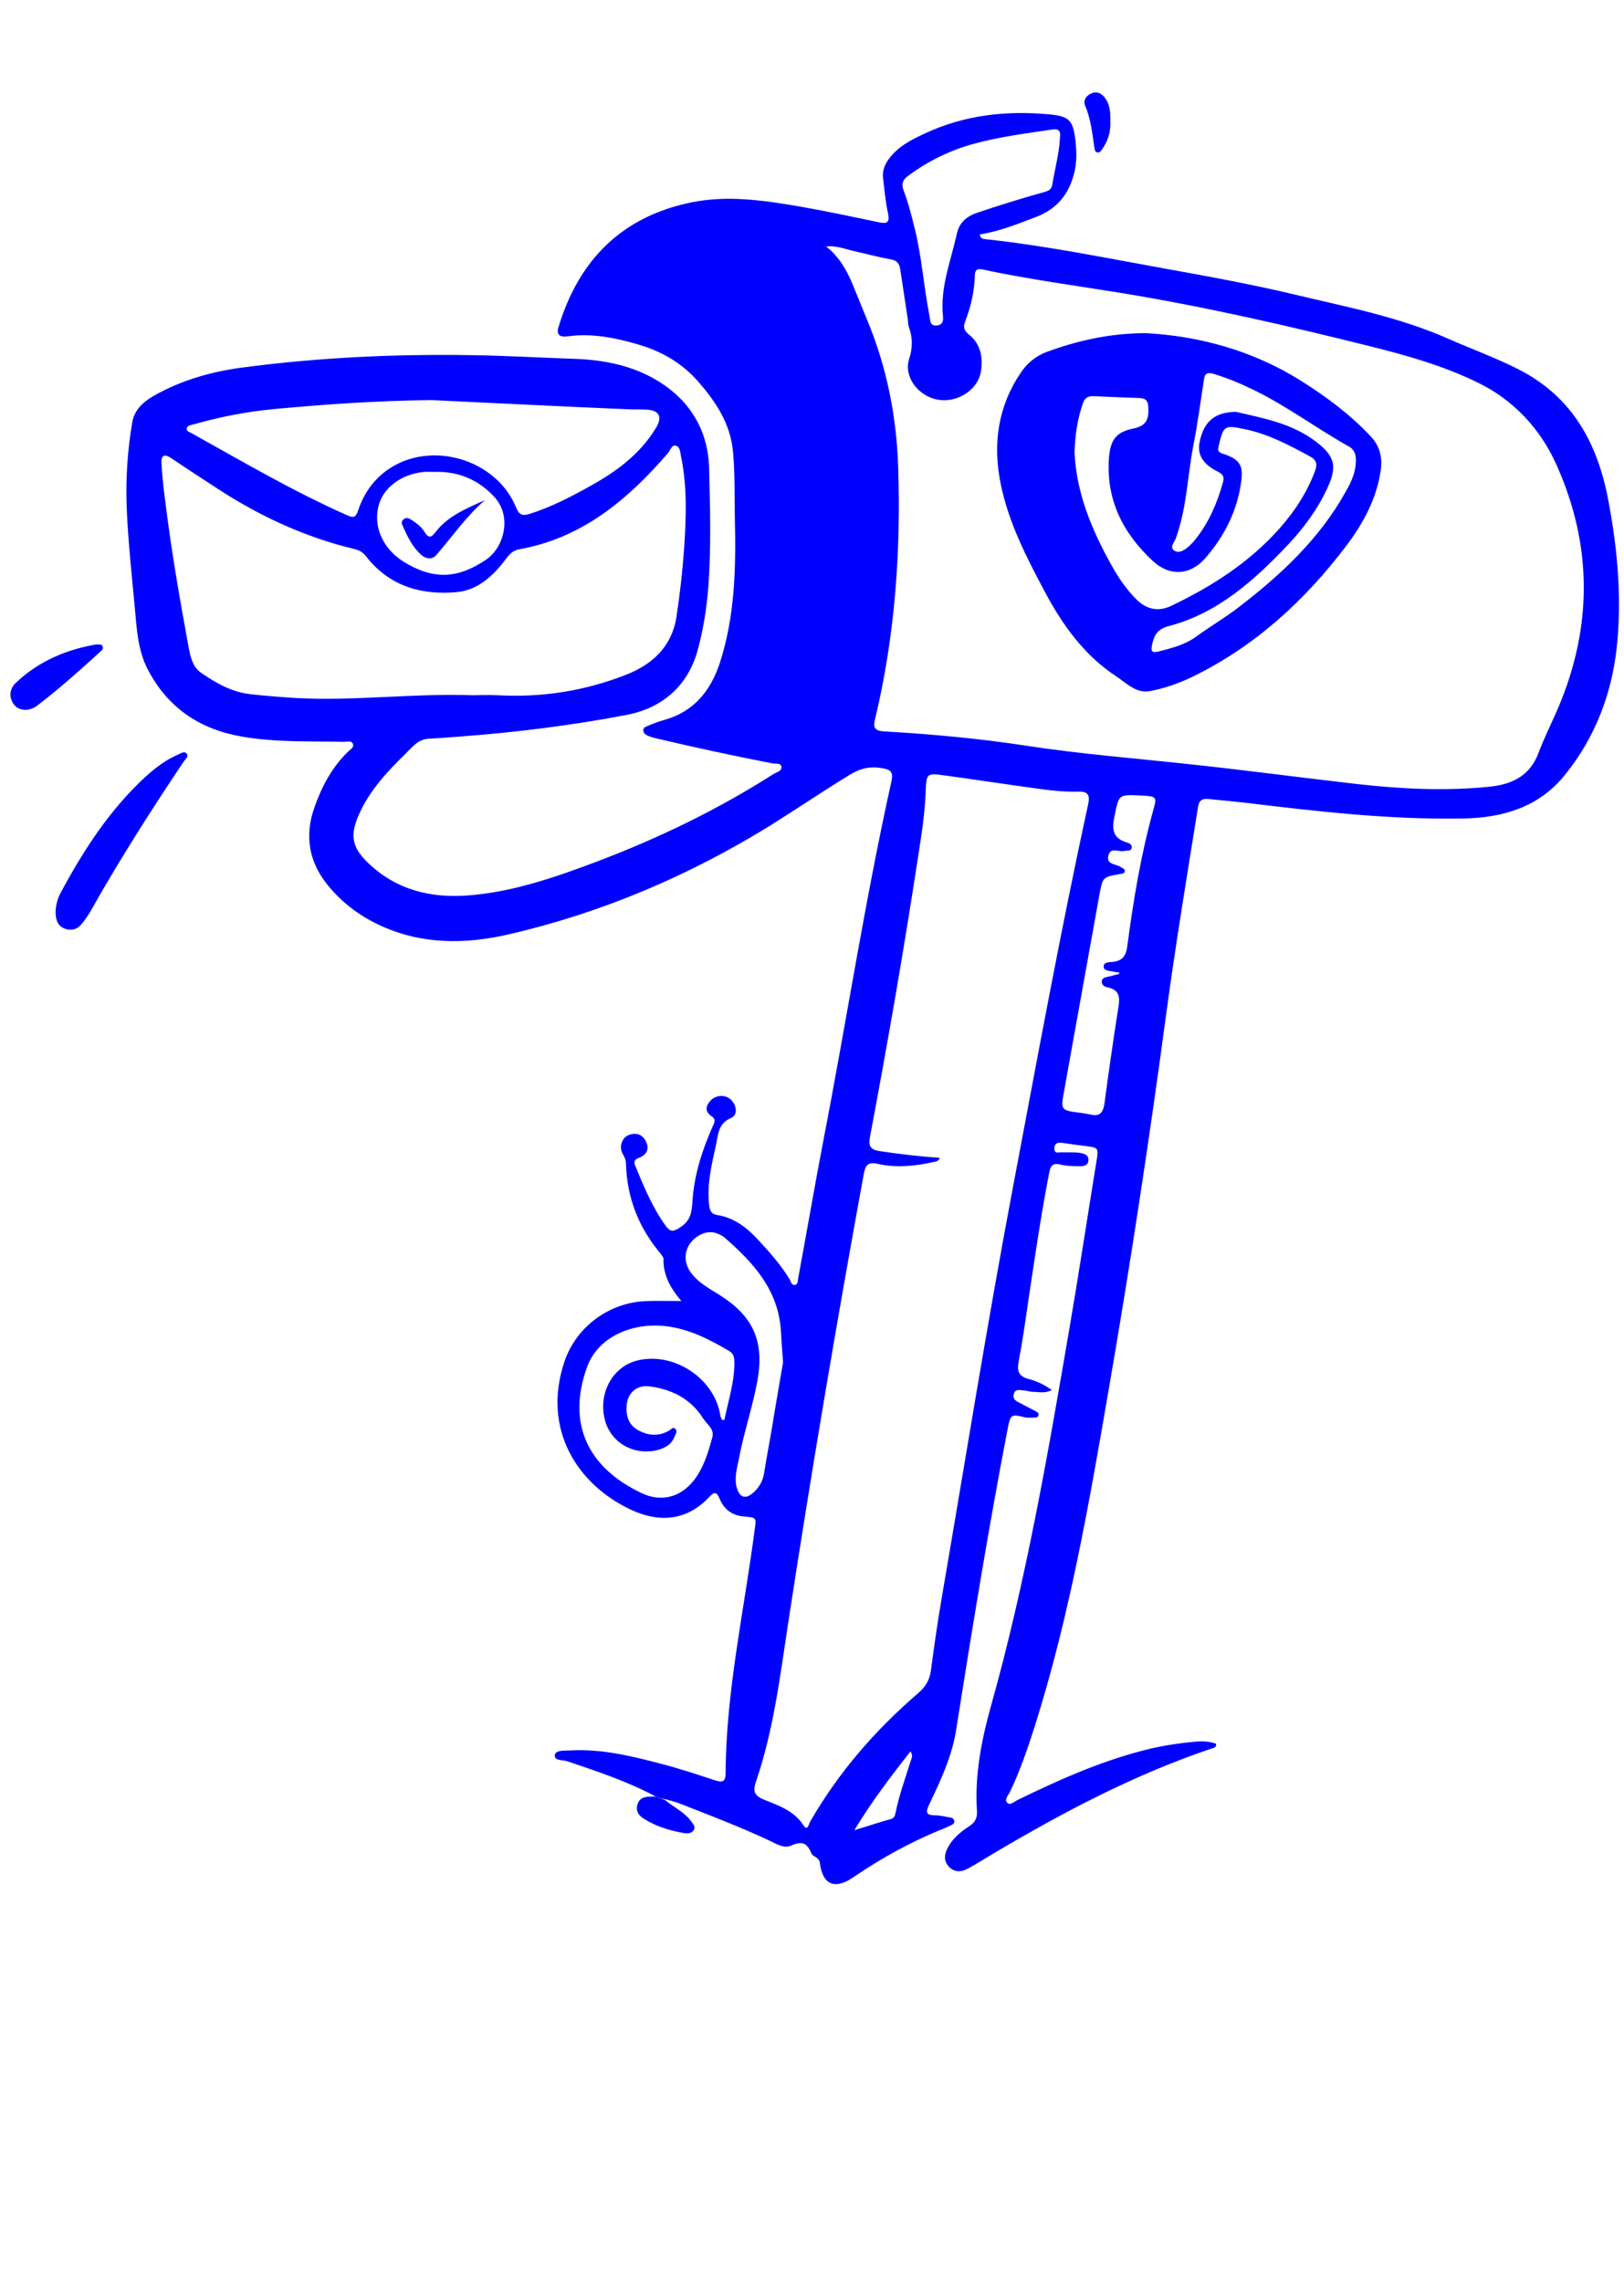 <?xml version="1.0" encoding="utf-8"?>
<svg xmlns="http://www.w3.org/2000/svg" xmlns:xlink="http://www.w3.org/1999/xlink" version="1.1" x="0px" y="0px" viewBox="0 0 701 985" style="enable-background:new 0 0 701 985;">
<style type="text/css">
	.st0{display:none;}
	.st1{display:inline;}
	.st2{fill:#231F20;stroke:#FFFFFF;stroke-miterlimit:10;}
	.st3{fill:#0000FF;}
</style>
<g id="Layer_1" class="st0">
	<g class="st1">
		<path class="st2" d="M166.2,314.1c-10.5,0-21.1,0.1-31.6,0c-7.1,0-14.2-0.9-21.2-2.1c-25.2-4.3-46.9-24.4-48.5-52.7&#xA;			c-1-17-3.6-33.9-4.3-51c-0.6-13.9-0.1-27.8,2-41.6c1.1-7.1,4.7-11.7,10.7-15.1c12.9-7.3,26.9-11.4,41.3-13.3&#xA;			c40.4-5.4,81-6.9,121.8-5.6c7.1,0.2,14.2,0.5,21.3,1c3.2,0.2,3.8-1,4-3.9c2.2-34.5,31.3-64.9,65.8-69.4&#xA;			c22.1-2.9,43.4,1.5,64.9,5.6c7.1,1.3,14.2,2.9,21.3,4.5c2.9,0.6,3.8,0.2,3.1-3.1c-1.1-5.7-1.7-11.4-2.5-17.2&#xA;			c-0.7-4.5,1.5-8,4.1-11.3c2.5-3,5.6-5.1,9-6.9C448,21,469.9,17.1,493.1,19.9c9.4,1.1,10.7,2.8,12.1,11.9&#xA;			c1.2,8.6-0.1,16.8-3.9,24.6c-2.6,5.4-7,8.7-12.3,11c-9.3,4-18.6,8.3-28.9,9.6c4,2.3,8.4,1.8,12.5,2.4c37.7,5.3,75,12,111.8,21.9&#xA;			c7.5,2,15.2,2.8,22.8,4.9c42.4,11.5,67.8,39.8,80.9,80.6c9.9,30.8,10.9,61.7,0.2,92.6c-4.1,11.7-9.4,23-16.1,33.5&#xA;			c-9.8,15.5-24.6,23.5-42.2,27c-19.3,3.9-38.8,3.2-58.3,2c-8.5-0.5-8.3-0.4-9.7,8.1c-18.1,108.3-30.5,217.4-51.3,325.2&#xA;			c-7,36.3-15.6,72.2-26.6,107.4c-3.2,10.1-7.2,19.9-12.6,30.7c32.8-15,63.9-31.3,100.2-29.8c0.2,2.9-1.2,3.1-2.5,3.5&#xA;			c-36.7,12.3-70.7,30.4-103.8,50.2c-3.8,2.3-7.4,5-11.6,6.7c-3.1,1.2-6.2,1.6-8.7-1.1c-2.7-2.8-2.3-6-0.8-9.2&#xA;			c2.5-4.9,6.6-8.2,11.1-11.2c1.7-1.1,3.1-2.2,2.9-4.7c-1.4-17.9,2-35.3,6.8-52.4c15.8-56.5,25.9-114.3,35.7-172.1&#xA;			c4.7-27.7,8.9-55.6,13.5-83.3c0.6-3.8,0.1-5.4-4.2-5.4c-3.9,0-7.9-0.9-11.8-1.5c-2-0.3-3.3,0.1-3.5,2.3c-0.2,2.7,1.9,1.6,3.1,1.7&#xA;			c3.1,0.1,6.3-0.1,9.4,0.3c1.9,0.2,4,1.2,4,3.7c0,2.7-2.3,3-4.2,3.4c-3.3,0.6-6.7-0.2-9.8-1c-3.5-1-4.2,0.3-4.8,3.3&#xA;			c-3.7,20.4-6.9,40.8-9.9,61.3c-1.3,9.2-2.5,18.4-4.4,27.5c-1,4.9,0.4,6.7,4.8,8.1c3.9,1.2,8,2.6,11.8,6.2&#xA;			c-5.4,0.7-9.8,0.5-14.4-0.4c-1.6-0.3-3.8-1.3-4.6,1.3c-0.7,2.4,1.1,3.1,2.8,3.9c2.5,1.3,5,2.6,7.4,4c0.9,0.5,2.4,1,2.2,2.4&#xA;			c-0.3,1.7-1.9,1-2.9,1c-2.3,0-4.7,0.3-6.9-0.4c-3.6-1-4.4,0.4-5,3.7c-8.6,46.2-16.7,92.5-23.5,139.1c-2,13.9-7.5,26.7-13.6,39.3&#xA;			c-1.7,3.5-1.3,4.4,2.6,4.6c3.3,0.1,8.7-0.3,9.2,2.6c0.6,3.8-4.9,3.8-7.8,5c-13.9,6-27,13.2-39.4,21.8c-1.7,1.2-3.6,2.4-5.7,3&#xA;			c-4.3,1.4-9.3-0.4-9.7-4.3c-0.5-6-5.3-8.9-7.3-13.6c-0.5-1.2-1-2.1-2.5-1.1c-4.7,3.5-9.1,1.5-13.5-0.5&#xA;			c-13.2-6.2-26.7-11.5-40.3-16.7c-1.3-0.5-2.6-1.6-4.5-0.9c2.8,2.7,6.1,4.8,8.2,8c0.8,1.1,1.6,2.3,1,3.6c-0.7,1.7-2.2,1.8-3.8,1.7&#xA;			c-7.7-0.7-14.9-3.1-21.3-7.5c-2-1.4-3.1-3.4-2.8-6c0.5-3.6,3.6-4,7.4-5.2c-14.6-6.2-28.2-11.8-42.5-16c-0.6-0.2-1.3-0.1-1.9-0.3&#xA;			c-1-0.4-2.5-0.6-2.3-2.1c0.2-1.1,1.3-1.2,2.3-1.5c6.7-1.5,13.5-1.4,20.2-0.5c18.1,2.3,35.6,7.2,52.8,13.2c5.3,1.9,5.4,1.8,5.3-3.9&#xA;			c-0.2-25,4.4-49.4,7.9-74c13.7-95.1,32.5-189.3,49.5-283.8c6.4-35.8,12.6-71.7,20.6-107.3c0.8-3.5-0.3-4.5-3.4-4.7&#xA;			c-4.6-0.3-8.7-1.6-13.6,1.4c-24.4,14.9-47.6,31.8-73.5,44.3c-29.6,14.3-60.1,26.1-92.3,32.8c-20.4,4.2-40.5,3.3-59.5-6.4&#xA;			c-8.8-4.5-16.4-10.5-22.5-18.4c-8.1-10.6-10.5-22.3-6.1-35.1c3.9-11.4,9.6-21.8,18.9-29.9C166.6,315.4,166.4,314.7,166.2,314.1z&#xA;			 M443.6,509.3c-2,1.8-3.4,2.1-4.9,2.5c-9.1,2.3-18.3,2.7-27.5,0.8c-3.4-0.7-4.3,0.4-4.8,3.4c-12.1,66.8-23.5,133.7-33.9,200.8&#xA;			c-4.6,29.6-7.7,59.5-17.6,88c-1,2.9,0.4,3.7,2.6,4.7c7.9,3.5,16.4,6,21.4,14.2c11.2-21,35.6-50.2,54.1-64.8c2.2-1.7,3-3.6,3.4-6.2&#xA;			c9.9-68.2,22.2-135.9,34.2-203.7c12.2-68.9,25.7-137.6,40.1-206.1c0.9-4-0.4-4.9-4-4.8c-7.6,0.1-15.2-0.7-22.7-1.7&#xA;			c-13.7-1.9-27.5-3.9-41.2-5.9c-6.8-1-6.9-1-7.3,5.7c-0.5,9.1-1.6,18.1-3,27.1c-6.9,45.3-14.6,90.5-23.1,135.6&#xA;			c-1.2,6.3-1.1,6.1,5.3,7.3C424,507.8,433.3,508.6,443.6,509.3z M388.2,81.1c-0.3,0.4-0.5,0.7-0.8,1.1c8.6,9.8,14.9,21,19.9,32.9&#xA;			c12.1,28.9,16.1,59.2,15.4,90.3c-0.7,33.5-3.3,66.8-11.5,99.4c-0.8,3.3,0.3,4,3.4,4c6.8-0.1,13.5,0.7,20.3,1.3&#xA;			c27.2,2.2,54.3,4.8,81.4,7.6c27.8,2.9,55.4,7.1,83.4,7.8c13.3,0.3,26.4-0.6,39.1-5.3c12.9-4.8,23-13,29.4-25.3&#xA;			c14.6-28.2,16.9-58.2,11-88.9c-3.9-20.4-11.8-39.2-26.2-54.8c-15.2-16.4-34.3-25.8-55.5-30.9c-44.7-10.7-89.4-21-134.9-27.8&#xA;			c-3.3-0.5-4.6,0.3-4.6,3.7c0,6.9-1.5,13.5-4.1,19.8c-1.2,3-0.9,4.9,1.8,7.2c6.8,5.8,7.8,16.4,2.7,23.4c-5.3,7.3-15.7,9.8-23.5,5.5&#xA;			c-7.7-4.2-10.5-12.9-7.1-21.9c0.5-1.2,1.6-2.3,1-3.7c-3.8-8.5-3.5-17.8-4.7-26.8c-1-7.9-3.2-12.2-12-13&#xA;			C404,86,396.1,83.1,388.2,81.1z M318,175.2c-1.9,0.7-2.4,2.5-3.5,3.7c-18.9,22-40.4,40.1-70,45.4c-2.5,0.5-3.9,1.5-5.3,3.6&#xA;			c-5.6,8.1-12.9,15-22.8,16.2c-17.3,2-32.8-2.6-44-17.1c-1.2-1.6-2.4-2.3-4.3-2.8c-24-5.8-46.2-15.9-66.6-29.8&#xA;			c-6.7-4.5-13.6-8.9-20.3-13.4c-2.8-1.9-3.8-1.1-3.6,2c0.2,3.1,0,6.3,0.5,9.4c2,14.3,4,28.5,6.2,42.7c1.7,11.1,3.7,22.2,5.6,33.3&#xA;			c1.2,7.2,4.5,12.5,11.2,16.4c8.4,4.8,17.1,6.7,26.4,7.4c37.1,2.8,74,0.1,110.8-4.3c18.6-2.2,37-4.8,54.9-10.7&#xA;			c8.7-2.9,16.3-7.2,21.8-14.7c1.2-1.6,2.2-3.3,2.5-5.3c2.7-23,6.4-46,3.8-69.3C320.8,183.5,320.2,179.1,318,175.2z M367.6,326.2&#xA;			c-1.2-0.6-1.6-0.9-2-1c-29.2-5.5-58.3-11.6-86.9-19.9c-2.1-0.6-4.3-0.5-6.4-0.1c-22.9,4.4-46.1,6.5-69.4,7.9&#xA;			c-1.6,0.1-3.4,0-4.7,1.2c-12,10.3-22.8,21.5-29.2,36.4c-3.1,7.1-1.6,13.2,3.5,18.7c6.7,7.2,15,11.9,24.4,14.5&#xA;			c14.1,4,28.2,2.7,42.1-0.7c45.2-11.2,86.9-30.5,126.2-55.1C365.9,327.6,366.5,327.1,367.6,326.2z M87.9,167.3&#xA;			c5.5,2.9,10.3,5,14.7,7.8c19.7,12.6,40.8,22.4,61.7,32.6c2.6,1.3,3.4,1.1,4.3-1.9c2.1-6.9,6-12.9,11.6-17.6&#xA;			c20.3-16.9,53.8-8.3,63.3,16.4c1.2,3,2.2,3.5,5.3,2.5c8.9-2.7,17.1-6.9,25.3-11.3c13.4-7.1,25.9-15.4,34-28.8&#xA;			c0.9-1.6,3.2-3.1,1.8-5.2c-1.4-2.2-3.6-3-6.4-3.1c-25.1-1-50.2-2.2-75.3-3.4c-38.7-1.9-77.3,0-115.6,5.7&#xA;			C104.6,162.3,96.5,164,87.9,167.3z M497.1,32c0.4-5.1,0.4-5.1-5.7-4.3c-2.9,0.4-5.9,0.6-8.8,1.1c-19.9,2.9-39.3,7.4-55.7,20&#xA;			c-2.4,1.9-3.4,3.3-2,6.5c1.9,4.5,3,9.4,4.3,14.2c4,14.7,5,29.9,7.8,44.9c0.3,1.8-0.2,4.3,3,4.1c3.2-0.1,2.6-2.5,2.5-4.3&#xA;			c-1-13.5,3.7-26,6.7-38.9c1.2-5.1,4.4-8,9.5-9.7c10.6-3.5,21.3-7.1,32.2-9.8c1.9-0.5,2.8-1.3,3.1-3.2&#xA;			C494.6,46,496.9,39.7,497.1,32z M524.7,422.8c-1.9-0.4-3.5-0.8-5.1-1.2c-1.1-0.3-2.6-0.6-2.6-1.9c0-1.6,1.8-1.6,2.9-2.1&#xA;			c0.9-0.3,1.9-0.5,2.9-0.6c4.3-0.2,5.4-2.7,6-6.7c2.9-20.8,6.1-41.6,11.6-61.9c2.3-8.4,2.2-8.4-6.6-8.8c-8.3-0.4-7.9-0.2-9.9,7.8&#xA;			c-1.8,6.9-1.6,12.1,6.3,14.4c1,0.3,2.2,0.9,2,2.4c-0.2,1.8-1.8,1.2-2.8,1.3c-1.8,0.2-3.6,0.2-5.4,0.2c-1.6,0-3.3-0.4-3.7,2.1&#xA;			c-0.4,2.3,1.2,2.8,2.7,3.5c0.9,0.4,1.8,0.8,2.7,1.2c1.3,0.6,3.4,0.8,3.3,2.4c-0.2,2.3-2.6,1.6-4,1.7c-4.1,0.4-7.3,0.8-7.9,6.4&#xA;			c-1.1,9.3-3.4,18.5-5,27.8c-4.4,24.3-8.6,48.6-13,72.8c-0.5,2.6,0.2,3.6,2.7,3.9c4.1,0.4,8.2,1,12.3,1.5c2.5,0.4,3.4-0.7,3.8-3.2&#xA;			c2.4-17,4.9-34.1,7.5-51.1c0.3-1.8,0.1-3.1-2.1-3.7c-2.6-0.7-6.6-1.1-6.2-4.5C517.4,423,521.8,424.3,524.7,422.8z M205,187.8&#xA;			c-1.3,0-2.7-0.1-4,0c-9.4,0.9-21.2,6.4-22.4,17.5c-1,9.2,2,16.8,9.4,22.1c13.2,9.5,26.6,11.7,41.1,1c7.8-5.8,11.8-20,3.7-28.8&#xA;			C225.2,191.5,216,187.7,205,187.8z M402.1,824.3c5.6-1.4,10.7-3.6,16.2-4.7c1.8-0.4,2-1.9,2.3-3.4c1.4-7.3,3.9-14.3,6.1-21.4&#xA;			c0.5-1.7,1.6-3.4,1-6.1C418.4,800.5,409.8,812,402.1,824.3z"/>
		<path class="st2" d="M34.1,403.2c-4.1-0.6-6.3-2.9-6.8-6.9c-0.5-4.1,0.4-8,2.3-11.5c11-20.8,23.8-40.4,41.7-56.2&#xA;			c4.4-3.8,9.1-7.1,14.5-9.3c1.1-0.4,2.4-1.9,3.5-0.4c1,1.3,0.1,2.5-0.7,3.6c-7.3,9.8-13.3,20.5-19.9,30.8&#xA;			c-8.9,13.9-17.6,27.9-25.6,42.4C41.2,399.4,38.7,402.8,34.1,403.2z"/>
		<path class="st2" d="M46.6,268.3c2,0,3.4-0.6,4,0.8c0.5,1.4-0.8,2-1.6,2.8c-9.4,9.1-19.4,17.6-29.6,25.7c-4.4,3.5-9.2,3-12-0.5&#xA;			c-2.6-3.3-2.2-8.1,1.8-11.5C20.2,275.9,33,270.1,46.6,268.3z"/>
		<path class="st2" d="M521.6,23.9c0.2,4.2-1.2,9-4.4,13.3c-0.6,0.8-1.1,1.8-2.3,1.7c-1.4-0.1-1.1-1.4-1.3-2.3&#xA;			c-1.2-7-1.4-14.1-4.6-20.7c-1.2-2.6,0.4-5.3,3.2-6.4c3.1-1.2,5.5,0.2,7.2,2.8C521.6,15.4,521.5,19.1,521.6,23.9z"/>
		<path class="st2" d="M541,122.3c22.3,1.2,48.3,8.2,71.7,23.6c11.1,7.3,21.7,15.2,30.8,24.9c4.7,5,5.6,11,4.5,17.5&#xA;			c-2.3,13.2-8.6,24.6-16.6,35.1c-19.2,25-41.7,46-70.2,60.1c-6.7,3.3-13.8,5.6-21,7.4c-6.5,1.6-10.9-3.2-15.5-6.3&#xA;			c-14.1-9.3-24.4-22-32.5-36.8c-9.3-17.2-18.5-34.5-22.5-53.8c-3.9-18.6-1.9-36.5,9-52.8c3.3-4.9,7.4-8.4,12.9-10.3&#xA;			C505.9,125.8,520.3,122,541,122.3z M544.2,219.4c2.3-16.3,6.3-31.6,9.8-47.1c2.2-9.6,4.7-19.3,5.4-29.2c0.1-2.1,0.5-3.8-2.4-4.3&#xA;			c-20.1-3.7-40-4.2-60,1c-2.1,0.5-3.4,1.8-4.5,3.5c-7.3,11.5-10.2,24.2-8,37.5c5.8,34.5,24,62.6,46.6,88.3c0.9,1,2,1.7,2.9,2.7&#xA;			c1.3,1.3,2.6,1.7,4.5,1.1c9.2-2.7,18.5-4.8,26.3-11c4.6-3.7,9.8-6.8,14.7-10.2c15.1-10.5,27.9-23.4,39.6-37.4&#xA;			c7-8.4,13.5-17.6,16.2-28.7c0.9-3.6,0.9-7.7-2.8-9.7c-13.9-7.7-26.7-17.2-40.8-24.6c-7.3-3.8-14.9-7.1-22.8-9.5&#xA;			c-2.2-0.7-3.4-0.5-3.7,2.1c-1.3,11-3.7,21.8-5.3,32.8c-2,14.4-2.8,29-8,42.8c-0.6,1.5-2.6,3.5-0.9,4.8c1.9,1.5,4.1,0,5.8-1.3&#xA;			c2.2-1.6,3.7-3.7,5.3-5.8c5.4-7.3,8.6-15.6,11.2-24.2c0.8-2.8,0.5-4-2.4-5.2c-7.1-3-9.9-8.3-8.5-14.9c1.9-8.7,7-14.2,14.4-13.6&#xA;			c14.7,1.1,28.7,4.9,40.7,13.8c9.3,6.8,10.8,12.2,5.4,22.2c-15.7,29-38.3,50.9-69.1,63.3c-14.6,5.9-22.9,3.4-32.4-9.2&#xA;			c-11.8-15.6-20.4-32.9-25.3-51.8c-3.2-12.2-3.8-24.5-1.3-36.9c2.7-13.6,9.4-19.2,23.3-19.4c8.7-0.1,16.8,2.1,24.9,5.5&#xA;			c5.1,2.1,5.9,5.3,5.1,9.7c-0.6,3.1-2.3,5.9-2.7,9c-0.9,7.5-5.5,10.1-12.2,10.2c-2.2,0-2.6,1.3-3.2,3&#xA;			C526.1,191.1,532.8,211,544.2,219.4z M523.2,152.8c0,0.1,0,0.2,0,0.3c-3.1-0.2-6.3-0.2-9.4-0.6c-3-0.4-4.3,0.5-5.3,3.5&#xA;			c-4.2,13.2-4.6,26.4-1,39.6c5,18.2,12.5,35.2,24.8,49.8c5.1,6.1,10.7,7.8,16.7,4.9c19.9-9.4,38.2-21.2,52.7-38.1&#xA;			c6.6-7.7,11.9-16.3,15.4-25.9c1-2.6,0.6-4.3-2-5.6c-5.5-2.7-10.7-5.9-16.3-8.3c-6.5-2.9-13.3-5-20.4-5.7c-1.7-0.2-3.6-0.3-3.8,1.9&#xA;			c-0.3,3.2-2.8,6-1.8,9.4c0.1,0.3,0.8,0.4,1.3,0.6c8.9,3.4,10.5,6.2,8.9,15.5c-2,12.1-7.5,22.6-14.8,32.1&#xA;			c-8.4,10.8-19.1,11.3-29,1.7c-8.2-8-13.9-17.7-17.1-28.7c-1.9-6.3-2.5-12.9-1.7-19.7c0.8-7.2,4.8-12,11.6-12.9&#xA;			c6.6-0.9,7.1-4.5,7-9.7c-0.1-2.5-0.5-3.6-3.2-3.7C531.4,153.4,527.3,153,523.2,152.8z"/>
		<path class="st2" d="M229.7,200c-0.7,2.5-2.3,3.6-3.6,4.7c-6.9,5.4-12.1,12.1-17.1,19.1c-4.5,6.3-8.4,6.2-13.3,0&#xA;			c-2.6-3.3-4.1-7.1-6.1-10.8c-0.7-1.3-0.8-2.6,0.4-3.6c1.2-1,2.6-0.8,3.7,0c2.6,1.8,5.4,3.4,6.9,6.3c1.5,2.7,2.4,2.8,4.3,0.2&#xA;			c5.7-7.7,14.5-11.2,22.5-15.8C227.8,199.8,228.6,200,229.7,200z"/>
	</g>
</g>
<g id="Layer_2">
	<g>
		<path class="st3" d="M283.1,775.5c-12.2-6.5-25.1-10.8-38.1-15.2c-2-0.7-5.8-0.1-5.5-2.7c0.3-2.2,4.1-1.9,6.4-2&#xA;			c13.6-0.8,26.7,2.4,39.6,5.8c7.8,2,15.5,4.6,23.2,7.1c3.2,1.1,4.5,0.5,4.5-3c0.2-35.4,7.9-69.8,12.5-104.7c0.8-5.8,1-5.7-4.6-6.2&#xA;			c-5.1-0.4-8.6-3.1-10.5-7.7c-1.2-2.9-2.2-3.1-4.4-0.8c-9.7,10.5-21.7,11.2-33.6,5.7c-23.5-10.9-38.8-35-28.9-64.2&#xA;			c4.9-14.5,18.6-24.9,34-25.9c5.1-0.3,10.3-0.1,16.4-0.1c-4.8-5.7-7.9-11.3-7.7-18.2c0-0.7-0.8-1.6-1.3-2.3&#xA;			c-9.4-11.2-14.5-24.1-14.9-38.8c0-1.6-0.6-2.8-1.4-4.2c-1.7-2.9-0.4-7,2.5-8.1c3.1-1.3,5.9-0.4,7.4,2.5c1.8,3.4,0.5,6-2.9,7.3&#xA;			c-1.9,0.7-2.4,1.6-1.6,3.4c3.7,9,7.4,18,13.2,26c2,2.7,3.3,2.5,6.2,0.6c4.5-2.9,5-6.4,5.3-11.3c0.7-11.1,4.1-21.8,8.6-32&#xA;			c0.7-1.6,1.9-3.2-0.4-4.7c-3.1-2.1-2.4-4.7-0.2-6.9c2.5-2.5,6.8-2.4,9,0.2c2.2,2.6,2.5,6.3-0.4,7.5c-5.7,2.5-5.5,7.4-6.5,11.9&#xA;			c-1.9,8.5-3.9,16.9-2.9,25.7c0.3,2.5,1,3.9,3.6,4.3c6.9,1.1,12.3,5.1,17,10.1c5.1,5.5,10.1,11,14,17.4c0.7,1.1,0.9,3,2.6,2.6&#xA;			c1.3-0.3,1-2.1,1.3-3.2c3.6-19.3,6.9-38.7,10.6-58c10.1-52,18.1-104.4,29.6-156.2c0.9-4-0.4-5-4-5.6c-5.2-0.9-9.4,0-14.1,2.9&#xA;			c-11.6,7.1-22.8,14.7-34.3,21.9c-35,21.6-72.5,37.6-112.7,46.9c-19.1,4.4-38.1,4.5-56.4-4.2c-8.4-4-15.6-9.5-21.5-16.6&#xA;			c-8.5-10.3-10.5-21.7-6-34.2c3.2-9,7.6-17.3,14.6-24c0.9-0.9,2.6-1.7,1.9-3.3c-0.7-1.4-2.5-0.8-3.8-0.8&#xA;			c-14.6-0.3-29.3,0.3-43.8-2.2c-18.3-3.1-32.2-12.3-40.9-29c-4.5-8.6-4.8-18.2-5.7-27.6c-1.3-13.9-2.8-27.9-3.4-41.9&#xA;			c-0.5-12.6,0.3-25,2.4-37.3c1-5.4,4.7-8.7,9.2-11.3c12.3-7,25.7-10.7,39.5-12.4c32.2-4.2,64.7-5.7,97.2-5.2&#xA;			c15.1,0.2,30.2,1.1,45.2,1.6c11.6,0.4,23.1,2.6,33.1,8c15.3,8.3,24.4,21.6,24.8,39.5c0.4,16.7,0.9,33.5-0.3,50.3&#xA;			c-0.7,9.3-2.1,18.4-4.5,27.4c-4.2,16-15.4,25.5-30.8,28.5c-23.6,4.5-47.5,7.5-71.5,9.3c-4.7,0.4-9.4,0.7-14.1,1&#xA;			c-4.5,0.2-7,3.7-9.7,6.3c-8.1,7.9-15.8,16.1-20.4,26.7c-3.8,8.7-2.9,13.9,4.1,20.6c12.2,11.7,27.1,15.3,43.4,14&#xA;			c19.2-1.5,37.3-7.8,55.1-14.5c26.7-10.1,52.4-22.5,76.5-37.9c1.3-0.8,3.7-1.2,3.4-3.2c-0.3-1.7-2.6-1.1-4-1.4&#xA;			c-16.9-3.3-33.7-6.9-50.5-10.9c-0.9-0.2-1.8-0.5-2.6-0.8c-1.2-0.4-2.4-1.1-2.5-2.4c-0.2-1.5,1.4-1.8,2.5-2.3&#xA;			c2.1-0.9,4.3-1.7,6.4-2.3c12.8-3.5,20.1-12.5,24.1-24.6c6.6-20.3,7-41.4,6.5-62.4c-0.2-9.6,0.1-19.2-0.8-28.8&#xA;			c-1.1-12.2-7.5-21.7-15.2-30.5c-7-7.9-15.7-12.9-25.7-15.8c-10-2.9-20.1-5-30.6-3.5c-3.1,0.4-4.9-0.6-3.8-4.1&#xA;			c8.8-29,27.4-47.7,57.6-53.8c15.6-3.1,31-0.8,46.3,1.8c11.4,2,22.7,4.4,34.1,6.8c3.6,0.8,5.1,0.4,4.2-3.9&#xA;			c-1.1-4.9-1.5-9.9-2.1-14.9c-0.6-4.5,1.7-8,4.6-11c3.7-3.8,8.3-6.1,13-8.3c17.3-8.2,35.6-10.2,54.5-8.4c8.3,0.8,9.9,2.7,10.9,11.1&#xA;			c0.5,4.7,0.7,9.4-0.5,14.1c-2.3,9.2-7.4,15.6-16.6,19.1c-7.9,3-15.8,6.2-24.2,7.5c0.4,2.2,1.8,1.9,3,2.1&#xA;			c25.8,2.8,51.2,8,76.7,12.6c19,3.4,38.1,6.9,56.9,11.4c22.2,5.3,44.7,9.6,65.8,19c10,4.4,20.3,8.1,30.1,13.1&#xA;			c23.7,12,34.4,32.6,38.9,57c3.7,19.6,5.6,39.6,3.9,59.6c-1.8,21.9-9.2,42.1-23.2,59.1c-10.9,13.2-26.2,17.9-43.2,18.2&#xA;			c-31.7,0.6-63-3-94.3-6.8c-5.3-0.6-10.6-1.1-15.9-1.6c-2.7-0.3-4.1,0.6-4.5,3.6c-4.7,29.2-9.5,58.3-13.5,87.6&#xA;			c-7.3,54.6-15.6,109.1-25,163.5c-8.4,48.9-16.9,97.9-31.9,145.4c-3.1,9.7-6.4,19.4-10.8,28.6c-0.7,1.4-2.5,3.2-1.2,4.5&#xA;			c1.3,1.4,3.1-0.4,4.5-1.1c17.4-8.5,35.1-16.4,53.9-21.3c7.5-2,15.2-3.2,23-3.9c3-0.3,6-0.1,8.8,0.9c0.2,1.6-0.8,1.7-1.7,2&#xA;			c-33.4,11.2-64.4,27.6-94.6,45.5c-3.7,2.2-7.3,4.5-11,6.5c-2.7,1.4-5.6,1.6-8-0.9c-2.5-2.7-1.9-5.6-0.4-8.4c2.1-3.9,5.4-6.6,9-9&#xA;			c2.6-1.7,3.7-3.4,3.5-6.7c-1-15.4,1.9-30.4,6-45.1c15.1-53.8,24.6-108.7,34-163.7c4.1-23.9,7.7-47.8,11.6-71.7&#xA;			c0.9-5.7,0.9-5.8-4.7-6.5c-3.2-0.4-6.3-0.8-9.5-1.3c-1.9-0.3-3.9-0.4-4,2.3c0,2.6,2,1.6,3.4,1.7c2.4,0.1,4.9-0.1,7.3,0.2&#xA;			c1.9,0.3,4.3,0.8,4,3.4c-0.2,2.3-2.5,2.5-4.3,2.4c-2.6,0-5.2-0.1-7.7-0.7c-3.2-0.8-4.3,0.3-4.9,3.4c-3.5,18.1-6.2,36.3-8.9,54.5&#xA;			c-1.3,9-2.6,18.1-4.3,27.1c-0.7,3.9-0.2,6.3,4.1,7.5c3.5,0.9,6.8,2.4,10.2,4.8c-2.9,1.6-5.6,0.8-8.1,0.8c-1.4,0-2.7-0.6-4.1-0.6&#xA;			c-1.5-0.1-3.5-0.9-4.2,1.5c-0.6,2.1,0.8,3,2.4,3.8c2.3,1.2,4.6,2.4,6.9,3.6c0.8,0.4,1.8,0.9,1.2,2.1c-0.4,0.9-1.2,0.7-2,0.7&#xA;			c-1.2,0-2.5,0.2-3.6-0.1c-6.4-1.5-6.3-1.4-7.8,6.2c-8.2,42.8-15.2,85.8-22,128.8c-1.8,11.4-6.7,21.8-11.6,32.1&#xA;			c-1.5,3.1-1.7,4.7,2.5,4.7c2.3,0,4.5,0.6,6.8,1c0.7,0.1,1.4,0.6,1.5,1.5c0.1,0.9-0.5,1.4-1.2,1.7c-1.1,0.5-2.2,1-3.3,1.5&#xA;			c-13.8,5.5-26.7,12.6-39,21c-8,5.5-13.3,3.4-14.5-6.1c-0.3-2.6-3-2.6-3.7-4.2c-1.8-4.6-4.2-5.4-8.8-3.3c-2.9,1.3-6.2-0.7-9.1-2.1&#xA;			c-13-6.1-26.4-11.2-39.7-16.4c-1.7-0.6-3.5-1-5.2-1.5C285.9,776.6,284.5,776,283.1,775.5z M356.6,106.4&#xA;			c5.6,4.4,8.9,10.2,11.5,16.5c2.1,5.1,4.1,10.2,6.2,15.2c8.5,20.4,12.7,41.7,13.4,63.6c1.2,36.5-1.4,72.8-9.9,108.4&#xA;			c-0.8,3.2-1,5.3,3.6,5.6c20.8,1.2,41.6,3.1,62.3,6.3c22.9,3.5,46,5.3,69,7.8c24.6,2.6,49,5.9,73.6,8.7c18.9,2.1,37.7,3,56.6,1.1&#xA;			c9.8-1,17.5-4.7,21.2-14.6c2.5-6.7,5.8-13.1,8.6-19.7c14.8-35.1,14.7-70.2-1-105c-7-15.5-18.6-27.7-33.5-35&#xA;			c-14.8-7.3-30.9-11.9-47.1-15.9c-35.2-8.8-70.5-16.9-106.3-22.8c-20.3-3.3-40.7-6-60.8-10.3c-2.3-0.5-3.2,0.4-3.2,2.5&#xA;			c-0.2,6.9-1.7,13.6-4.2,20c-0.9,2.3-0.5,3.9,1.5,5.5c5.2,4.1,6.3,9.9,5.3,16.1c-1.3,8-10.3,13.7-18.8,12.1&#xA;			c-8.3-1.6-14.6-9.9-12.2-17.4c1.6-5,1.6-9.3-0.1-14c-0.4-1.1-0.3-2.4-0.5-3.6c-1.1-7.1-2.1-14.1-3.2-21.2&#xA;			c-0.3-2.2-1.2-3.8-3.9-4.3c-5.7-1-11.3-2.6-16.9-3.8C364.2,107.3,360.6,105.9,356.6,106.4z M405.7,499.8c-0.7,1.6-1.8,1.6-2.8,1.8&#xA;			c-8,1.8-16,2.6-24,0.8c-4.4-1-5.4,0.7-6.1,4.6C361,571.5,350.1,636,340.2,700.7c-3.5,23-6.3,46.2-13.9,68.4&#xA;			c-1.5,4.4-0.5,6.1,3.6,7.8c6.3,2.5,12.9,4.8,16.9,11c1.7,2.7,2.3-0.4,2.8-1.4c12.3-21.4,28.2-39.7,46.8-55.7&#xA;			c3.1-2.7,4.8-5.5,5.4-9.5c1.4-10.6,2.9-21.1,4.7-31.6c10.2-59.4,19.7-118.9,30.9-178.1c10.4-54.9,20.4-109.8,32.3-164.4&#xA;			c0.9-4.1-0.1-5.6-4.3-5.5c-6.4,0.2-12.8-0.6-19.1-1.5c-13.1-1.8-26.2-3.8-39.4-5.6c-6.6-0.9-7-0.5-7.3,6.2&#xA;			c-0.3,9.8-1.8,19.4-3.3,29c-6.2,40.5-13.2,80.8-20.8,121.1c-0.7,4,0.3,5.4,4.3,6C388.5,498.2,397,499.2,405.7,499.8z M203.9,300.1&#xA;			c3.5,0,7-0.2,10.5,0c19.3,1.1,38-1.8,56-8.9c11.4-4.5,19.7-12.3,21.6-25c1.5-9.8,2.6-19.6,3.3-29.5c0.9-13.4,1.4-26.8-1.4-40&#xA;			c-0.3-1.6-0.4-3.8-2.1-4.3c-1.9-0.5-2.4,1.9-3.4,3.1c-17.3,20.1-37,36.7-64.2,41.6c-2.7,0.5-4.1,1.9-5.7,4&#xA;			c-5.4,7.3-12.1,13.6-21.3,14.5c-15.5,1.4-29.4-2.7-39.3-15.6c-1.5-1.9-3.2-2.6-5.3-3.1c-21.1-5.1-40.5-14.1-58.6-25.9&#xA;			c-6.8-4.4-13.5-8.8-20.2-13.3c-2.9-1.9-4.3-1.1-4.1,2.2c0.3,5.2,0.8,10.3,1.5,15.4c2.6,21.5,6.3,42.8,10.2,64&#xA;			c0.8,4.2,1.7,8.6,5.5,11.2c6.6,4.5,13.4,8.4,21.6,9.2c6.4,0.7,12.7,1.2,19.1,1.6C153,302.7,178.4,299.2,203.9,300.1z M186.2,172.7&#xA;			c-24.8,0.3-46.5,1.9-68.2,3.9c-11.7,1.1-23.2,3.4-34.5,6.6c-1.1,0.3-2.7,0.4-2.9,1.8c-0.2,1.2,1.2,1.5,2.1,2&#xA;			c22.1,12.3,43.9,25.1,67.1,35.4c2.9,1.3,3.8,0.9,4.8-2.1c2.4-7.2,6.6-13.3,13-17.7c18.4-12.7,46.6-4.4,55.1,16.3&#xA;			c1.3,3.2,2.6,4,6,2.9c9.1-2.9,17.5-7.2,25.7-11.8c11.5-6.3,21.9-13.9,28.8-25.4c2.9-4.8,1.3-7.6-4.5-7.8c-3-0.1-6.1,0-9.1-0.2&#xA;			C240.8,175.4,212.1,173.9,186.2,172.7z M311.6,612.9c0.4,0,0.8,0,1.1,0c1.6-8.1,4.3-16.1,4.3-24.5c0-2-0.1-3.9-2.2-5.2&#xA;			c-8.7-5.1-17.5-9.7-27.9-10.8c-15-1.5-29,5.2-33.5,17.7c-8.8,24.4,0.3,43.4,23.5,54.4c8.6,4.1,16.7,1.7,22.3-5.1&#xA;			c4.5-5.6,6.5-12.4,8.3-19.1c0.9-3.4-2.3-5.5-3.9-7.9c-5.4-8.6-13.7-12.8-23.5-14c-5.2-0.6-9.2,2.9-9.6,8.2&#xA;			c-0.4,4.4,0.8,8.4,4.7,10.6c4.3,2.5,8.9,3,13.5,0.4c0.9-0.5,1.7-1.8,2.7-0.9c1.2,1,0.2,2.4-0.2,3.4c-1.4,3.6-4.5,5.2-8.1,6&#xA;			c-10.3,2.1-19.8-3.8-22.1-13.6c-2.7-11.2,3.4-22.3,13.6-25.1c16.1-4.3,34.2,7.7,36.4,24.1C311.2,611.8,311.5,612.3,311.6,612.9z&#xA;			 M457.5,59.8c0.4-2.9-0.1-4.4-3.3-3.9c-11.3,1.7-22.6,3.1-33.6,6.1c-10.3,2.8-19.6,7.3-28.2,13.6c-2.5,1.8-3.6,3.4-2.3,6.8&#xA;			c1.9,4.9,3.2,10.1,4.5,15.3c3.3,12.8,4.1,26.1,6.7,39.1c0.3,1.7,0.1,3.9,2.9,3.7c3-0.2,3-2.3,2.8-4.2c-1.2-12.3,3.4-23.6,6-35.3&#xA;			c1-4.7,4-7.5,8.6-9.1c9.5-3.2,19.1-6.2,28.8-8.9c1.8-0.5,3.4-0.9,3.8-3.2C455.3,72.9,457.2,66.3,457.5,59.8z M483.1,420.4&#xA;			c0-0.2,0-0.4,0-0.6c-0.9-0.1-1.7-0.2-2.6-0.4c-1.6-0.4-4-0.2-4.1-2.1c-0.1-2.1,2.4-1.9,4-2.1c4.2-0.5,5.7-2.7,6.2-6.8&#xA;			c2.6-19.6,5.8-39.1,11.1-58.3c1.8-6.3,1.7-6.3-5.1-6.7c-10-0.5-9.6-0.5-11.6,9.3c-1.1,5.4-0.6,9.1,5.2,10.9c1,0.3,2.6,0.8,2.3,2.4&#xA;			c-0.3,1.6-2,1-3.1,1.3c-2.4,0.7-6.1-1.9-7,2.1c-0.9,4,3.4,3.4,5.4,4.9c0.7,0.5,1.9,0.7,1.7,1.8c-0.2,1.2-1.3,1-2.2,1.2&#xA;			c-7.3,1.3-7.3,1.3-8.7,8.7c-5.1,28.1-10.1,56.3-15.2,84.5c-1.6,8.8-1.7,8.8,7.3,9.9c1.4,0.2,2.7,0.4,4,0.7c3.8,0.9,5.4-0.6,6-4.5&#xA;			c1.8-13.4,3.7-26.8,5.8-40.2c0.8-4.8,1.7-9.1-4.8-10.3c-1.1-0.2-2.3-1.2-2.1-2.6c0.2-1.5,1.6-1.6,2.8-1.9&#xA;			C480,421.2,481.6,420.8,483.1,420.4z M338,588.1c-0.4-5.4-0.7-9.4-0.9-13.3c-1-18-12-29.9-24.7-40.9c-0.6-0.5-1.3-0.7-2-1.1&#xA;			c-3-1.5-5.9-1.1-8.7,0.5c-6.1,3.6-7.6,10.7-3.3,16.3c3.2,4.2,7.9,6.7,12.2,9.4c14.7,9.2,19.4,20.2,16.3,37.2&#xA;			c-2.1,11.4-5.9,22.4-8,33.7c-0.8,4-2,8-0.9,12.2c1.3,4.5,3.9,5.2,7.3,2.1c2.4-2.2,4-4.9,4.5-8.2c1-6.3,2.2-12.6,3.3-18.9&#xA;			C334.7,607.1,336.5,596.9,338,588.1z M187.6,203.7c-1.5,0-3.1-0.1-4.6,0c-10,1-17.8,7-19.7,15c-2.1,9,2.1,18.2,10.8,23.7&#xA;			c12.9,8,23.4,7.5,35.7-0.8c7.8-5.3,11.4-18.7,3.5-27.2C206.3,206.9,197.7,203.4,187.6,203.7z M393,756c-8.7,11.1-17,22-24.2,34&#xA;			c5.5-1.6,10.6-3.4,15.8-4.8c1.6-0.4,1.8-1.9,2.1-3.3c1.5-7.3,4.1-14.3,6.3-21.5C393.4,759.2,394.3,757.9,393,756z"/>
		<path class="st3" d="M24,394c0-3.3,0.9-6.4,2.5-9.2c9.8-18.2,21-35.4,36.3-49.5c4.3-3.9,8.9-7.4,14.3-9.7c1.1-0.5,2.4-1.4,3.4-0.4&#xA;			c1.1,1.2-0.2,2.2-0.9,3.1c-14.1,21-27.7,42.3-40.1,64.3c-1.1,2-2.4,3.9-3.8,5.7c-1.9,2.6-4.5,3.7-7.6,2.6&#xA;			C24.9,399.8,24.1,397.1,24,394z"/>
		<path class="st3" d="M41.4,278.2c1.4,0.1,2.5-0.3,2.9,0.8c0.5,1.1-0.4,1.7-1,2.3c-8.9,8.1-17.8,16.1-27.4,23.4&#xA;			c-3.5,2.6-7.9,2.1-9.9-0.6c-2.4-3.4-1.8-6.9,1-9.5C16.7,285.4,28.7,280.4,41.4,278.2z"/>
		<path class="st3" d="M283.1,775.5c1.4,0.5,2.8,1.1,4.1,1.6c3.7,3.1,8.3,5.1,11.2,9.2c0.8,1.1,1.9,2.2,1.1,3.6&#xA;			c-0.9,1.5-2.5,1.6-4,1.4c-5.3-0.9-10.4-2.3-15.1-4.8c-2.9-1.6-6.4-3.3-5.3-7.4C276.2,775,280,775.6,283.1,775.5z"/>
		<path class="st3" d="M479.3,52.2c0.2,4.6-1,8.7-3.7,12.4c-0.4,0.6-0.9,1.3-1.8,1.2c-1.2-0.1-1.2-1.1-1.4-2&#xA;			c-0.9-6.1-1.5-12.3-4-18.2c-0.9-2.2,0.3-4.2,2.5-5.2c2.7-1.3,4.8,0,6.3,2.2C479.2,45.4,479.3,48.8,479.3,52.2z"/>
		<path class="st3" d="M494.5,143.8c22.6,1.2,46,7.3,67.1,20.6c10.8,6.8,21.1,14.4,30,23.9c4,4.2,5.2,9.2,4.4,14.7&#xA;			c-1.8,12.3-7.5,22.8-14.8,32.5c-18,23.8-39.5,43.5-66.6,56.7c-5.8,2.8-11.9,4.9-18.1,6.1c-6,1.2-10.2-3.4-14.6-6.3&#xA;			c-13.6-8.9-22.9-21.7-30.5-35.8c-8.1-15.2-16.1-30.5-19.5-47.6c-3.4-16.9-1.2-33,8.7-47.7c2.8-4.2,6.5-7.2,11.2-9&#xA;			C464.8,147.2,478.2,143.9,494.5,143.8z M463.8,195.2c0.1,1.1,0.2,3.1,0.4,5.1c1.8,16.2,8.3,30.8,16.2,44.8&#xA;			c2.8,4.9,6,9.5,10.1,13.6c4.4,4.4,9.5,5.5,15.1,2.8c17.6-8.4,33.8-18.8,46.9-33.6c6.5-7.4,11.8-15.5,15.2-24.8&#xA;			c1-2.7,0.6-4.5-2.1-6c-9-4.9-18-9.7-28.1-11.8c-8.9-1.9-9.4-1.7-11.4,7c0,0.1-0.1,0.3-0.1,0.4c-0.6,1.9,0.2,2.7,2,3.2&#xA;			c6.9,2.3,8.7,4.8,7.8,11.6c-1.6,12.8-7.2,23.9-15.6,33.5c-6.4,7.3-15.1,7.9-22.3,1.4c-13.1-12-20.6-26.7-19.2-44.9&#xA;			c0.6-7.5,3-11,10.4-12.5c5.4-1.1,6.8-3.6,6.6-8.7c-0.1-3.2-0.9-4.4-4-4.5c-6.5-0.2-13.1-0.5-19.6-0.8c-2.5-0.1-3.9,0.7-4.7,3.2&#xA;			C465.1,180.8,464.1,187.5,463.8,195.2z M533.6,177.8c10.9,2.6,23.8,4.7,34.5,12.9c8.2,6.3,9.2,10.7,4.8,20.1&#xA;			c-4.2,9.1-10.1,17.1-16.9,24.3c-14.6,15.4-30.2,29.5-51.3,35.1c-5,1.3-6.5,3.8-7.4,8.1c-0.7,3,0.1,3.6,2.9,2.9&#xA;			c5.7-1.5,11.5-2.9,16.4-6.6c5.9-4.3,12.3-8,18.1-12.5c18.2-14,34.9-29.5,46.2-49.9c2-3.5,3.7-7,4.2-11c0.4-3.2,0.4-6.7-2.9-8.5&#xA;			c-14-7.8-26.8-17.5-41.3-24.5c-5.5-2.7-11.1-5-17-6.8c-2.3-0.7-3.8-0.5-4.2,2.3c-1.5,9.8-2.8,19.5-4.7,29.2&#xA;			c-2.5,13.3-2.8,27-7.6,39.8c-0.6,1.5-2.6,3.5-0.6,4.9c1.9,1.4,4.1,0.1,5.8-1.3c1.3-1.1,2.5-2.3,3.5-3.6&#xA;			c5.8-7.3,9.3-15.6,11.8-24.5c0.7-2.5-0.1-3.5-2.2-4.6c-6.7-3.3-9.1-7.6-7.8-13.2C519.7,182,524.4,177.8,533.6,177.8z"/>
		<path class="st3" d="M209.3,215.9c-8.1,7-14.1,15.8-21,23.7c-1.7,2-4.3,1.8-6.5-0.1c-4-3.6-6.1-8.3-8.2-13&#xA;			c-0.4-0.9-0.1-1.8,0.7-2.4c1-0.8,2-0.5,3,0.1c2.3,1.5,4.6,3.1,6,5.5c1.6,2.6,2.8,2.5,4.6,0.1C193.3,222.7,201.3,219.5,209.3,215.9&#xA;			z"/>
	</g>
</g>
</svg>